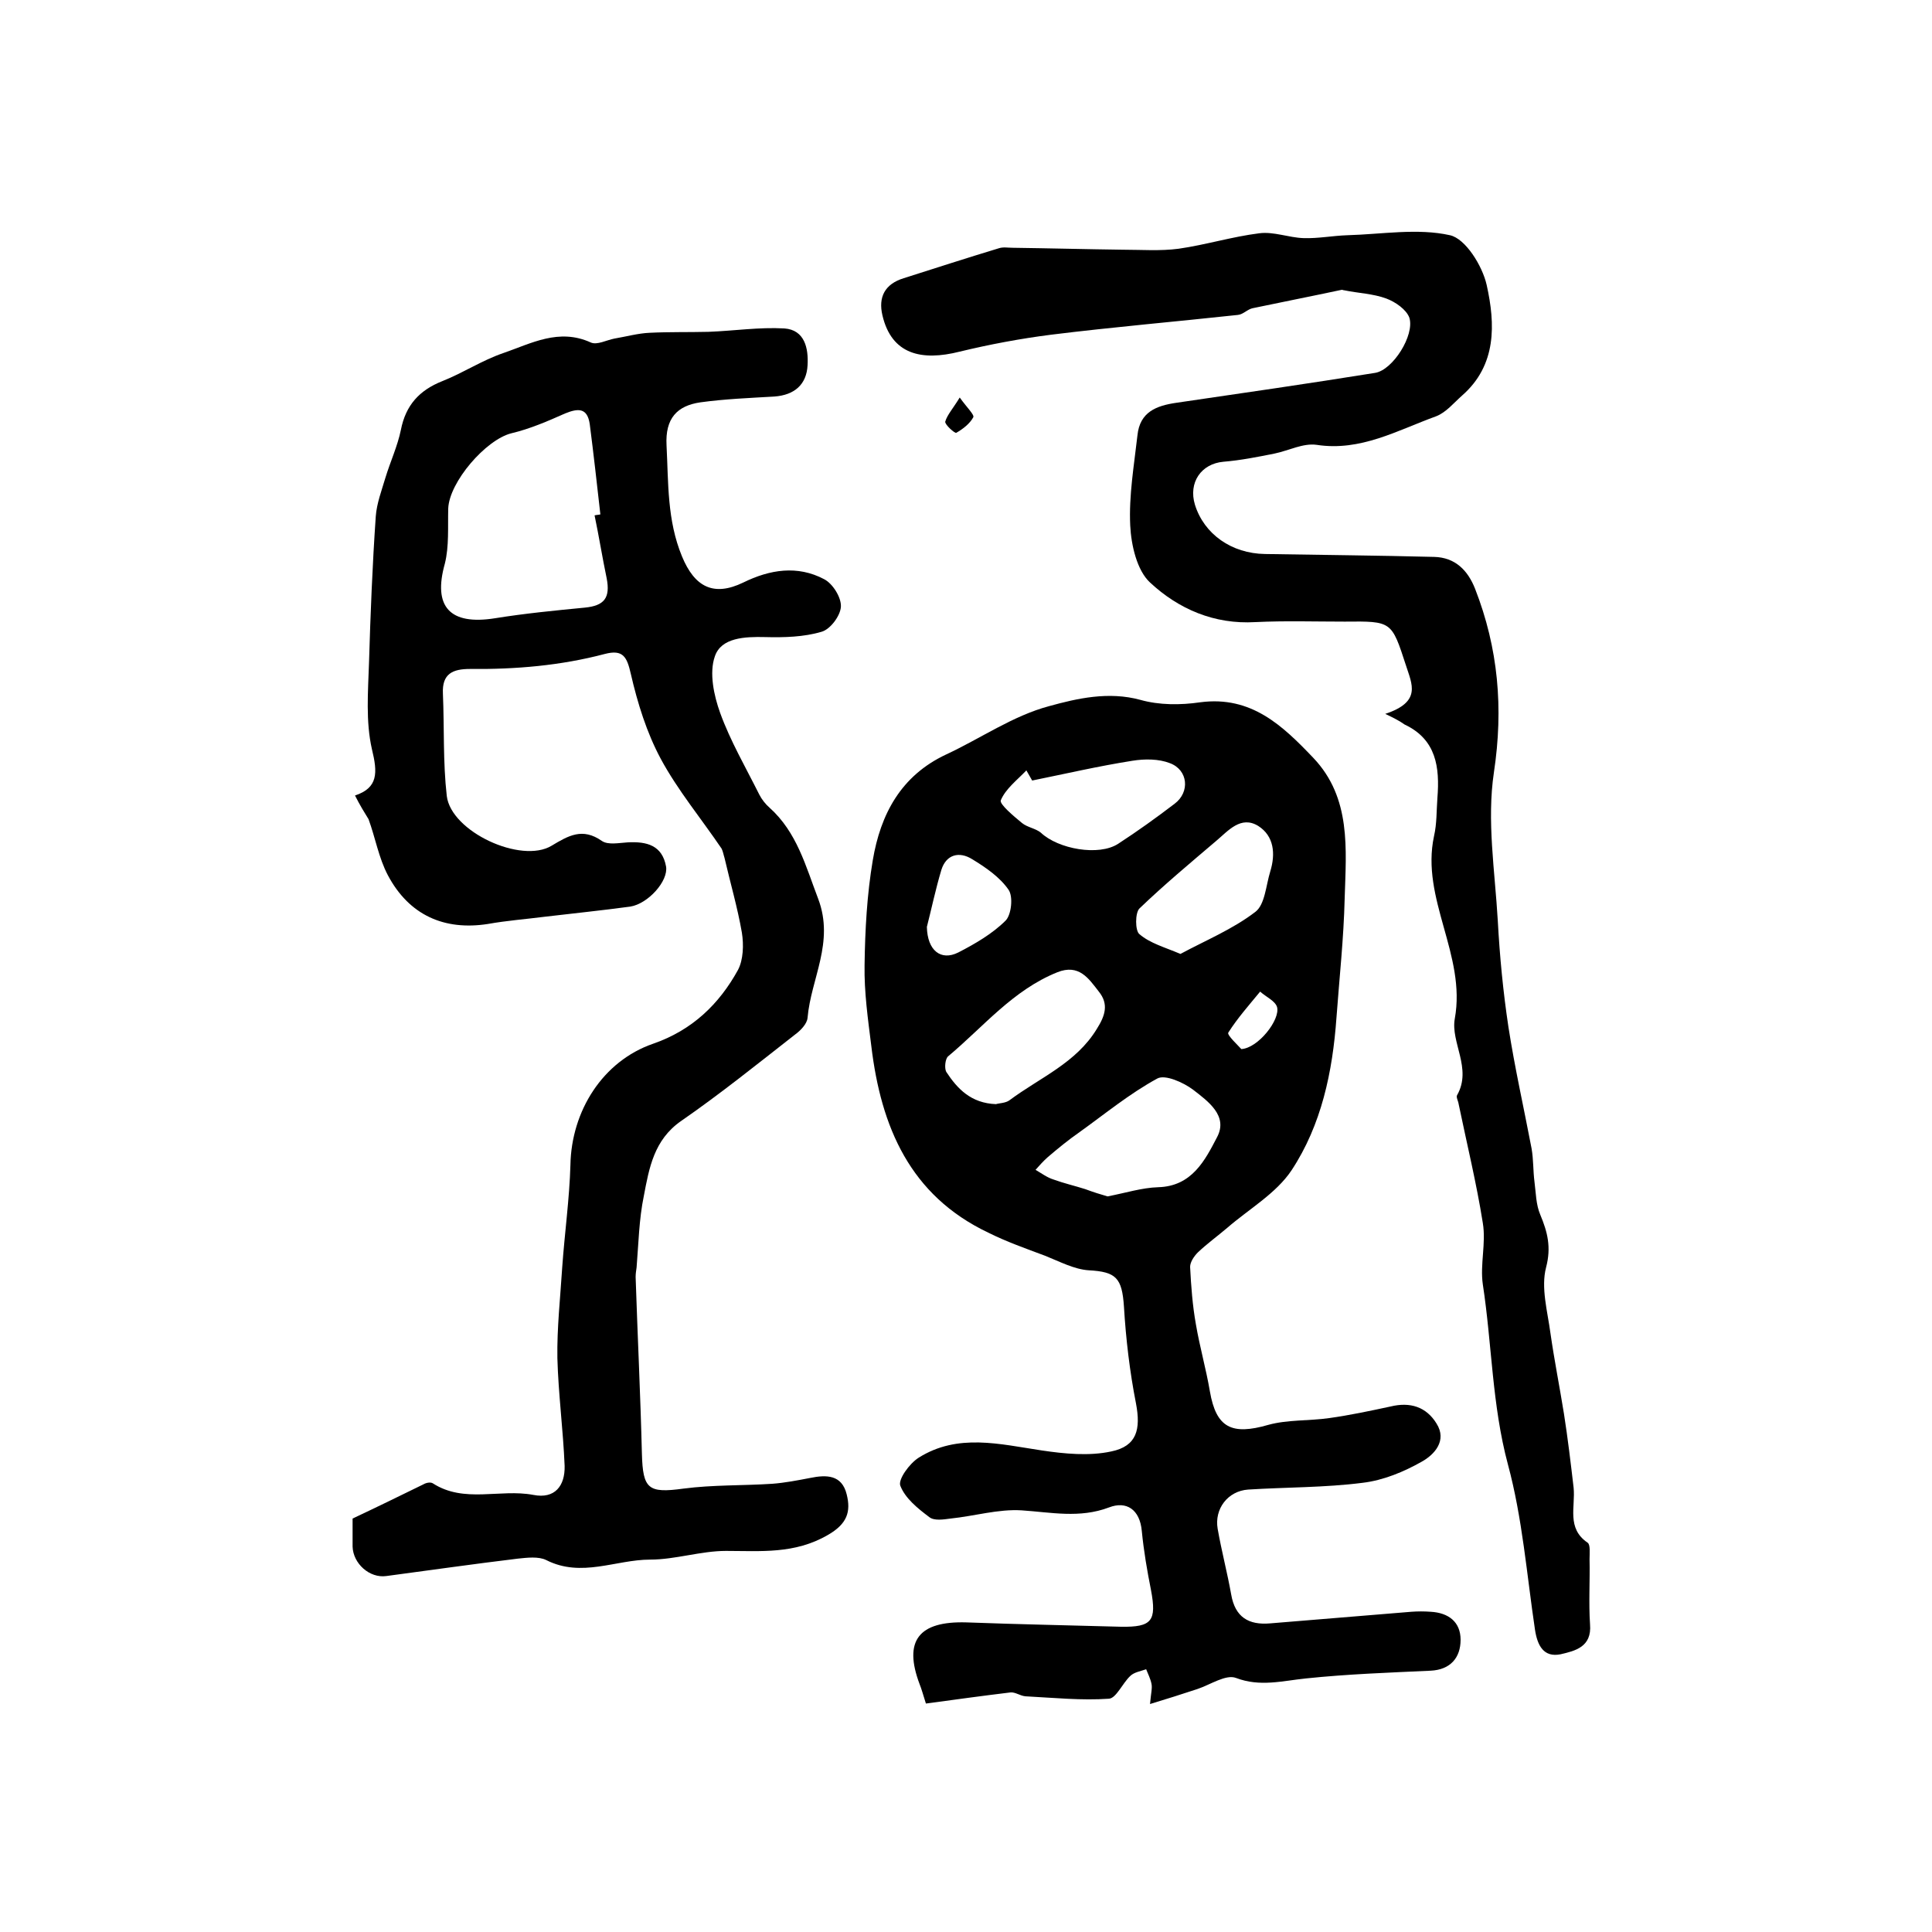 <?xml version="1.0" encoding="utf-8"?>
<!-- Generator: Adobe Illustrator 22.0.0, SVG Export Plug-In . SVG Version: 6.00 Build 0)  -->
<svg version="1.1" id="图层_1" xmlns="http://www.w3.org/2000/svg" xmlns:xlink="http://www.w3.org/1999/xlink" x="0px" y="0px"
	 viewBox="0 0 400 400" style="enable-background:new 0 0 400 400;" xml:space="preserve">
<style type="text/css">
	.st0{fill:#FFFFFF;}
</style>
<g>
	
	<path d="M238.1,352.8c0.2-2.3,0.5-3.3,0.3-4.2c-0.2-1-0.7-2-1.1-3c-1.1,0.4-2.5,0.6-3.3,1.4c-1.6,1.5-2.9,4.6-4.4,4.7
		c-5.7,0.4-11.5-0.2-17.3-0.5c-1.1-0.1-2.1-0.9-3.1-0.8c-5.8,0.7-11.6,1.5-17.5,2.3c-0.6-1.9-0.9-3-1.3-4c-3.4-9-0.2-13.1,9.7-12.8
		c10.7,0.4,21.3,0.6,32,0.9c6.4,0.1,7.4-1.2,6.2-7.6c-0.8-4-1.5-8.1-1.9-12.2c-0.4-4.5-3.2-6.3-6.8-4.9c-6.1,2.3-12,1-18.1,0.6
		c-4.8-0.3-9.8,1.2-14.7,1.7c-1.5,0.2-3.4,0.5-4.4-0.3c-2.4-1.8-5-3.9-6-6.5c-0.5-1.3,1.9-4.6,3.8-5.8c8.1-5.1,16.8-2.8,25.5-1.5
		c4.7,0.7,9.8,1.2,14.4,0.2c5.3-1.1,6.1-4.6,5.1-9.9c-1.3-6.6-2.1-13.4-2.5-20.1c-0.4-5.9-1.6-7.2-7.3-7.5c-3-0.2-6-1.8-9-3
		c-4-1.5-8-2.9-11.8-4.8c-16.2-7.7-22.2-21.9-24.2-38.6c-0.7-5.6-1.5-11.2-1.4-16.8c0.1-7.3,0.5-14.6,1.7-21.7
		c1.6-9.5,5.8-17.5,15.2-21.9c7.1-3.3,13.8-8,21.3-10c5.8-1.6,12.3-3.1,18.9-1.3c3.9,1.1,8.3,1.1,12.4,0.5
		c10.6-1.4,17.1,4.9,23.4,11.5c7.9,8.3,6.8,18.9,6.5,29.1c-0.2,8.3-1.1,16.5-1.7,24.7c-0.8,11.2-3.1,22.2-9.3,31.6
		c-3.2,4.8-8.8,8-13.3,11.9c-2,1.7-4.2,3.3-6.1,5.1c-0.8,0.8-1.6,2-1.6,3c0.2,4,0.5,8,1.2,11.9c0.8,4.7,2.1,9.2,2.9,13.9
		c1.3,7.5,4.5,9.1,12.1,6.9c4-1.1,8.4-0.8,12.6-1.4c4.3-0.6,8.5-1.5,12.7-2.4c4.1-1,7.4,0.1,9.5,3.5c2.3,3.6-0.5,6.5-3,7.9
		c-3.7,2.1-8,3.9-12.3,4.4c-7.8,1-15.8,0.9-23.7,1.4c-4.2,0.3-7,4-6.3,8.1c0.8,4.6,2,9.1,2.8,13.6c0.8,4.7,3.6,6.4,8.1,6
		c9.7-0.8,19.5-1.6,29.2-2.4c1.3-0.1,2.7-0.1,4,0c3.7,0.2,6.2,2.1,6.2,5.8c0,3.7-2.1,6.2-6.2,6.4c-8.6,0.4-17.2,0.7-25.8,1.6
		c-4.9,0.5-9.5,1.8-14.5-0.1c-2.1-0.8-5.3,1.4-8,2.3C244.6,350.8,241.7,351.7,238.1,352.8z M229.3,247.7c3.7-0.7,7.1-1.8,10.5-1.9
		c7-0.2,9.7-5.6,12.2-10.4c2.3-4.4-1.9-7.4-5-9.8c-2-1.5-5.8-3.2-7.4-2.3c-5.7,3.1-10.8,7.3-16.1,11.1c-2.3,1.6-4.5,3.4-6.6,5.2
		c-0.9,0.8-1.7,1.7-2.5,2.6c1.2,0.7,2.4,1.6,3.7,2c2.2,0.8,4.4,1.3,6.6,2C226.3,246.8,227.9,247.3,229.3,247.7z M206.2,228.6
		c0.6-0.2,2-0.2,2.8-0.8c6.3-4.7,13.8-7.7,18.1-14.8c1.7-2.7,2.5-5.1,0.4-7.7c-2.1-2.7-4.1-5.8-8.6-4c-9.2,3.7-15.3,11.3-22.6,17.4
		c-0.6,0.5-0.8,2.4-0.4,3.2C198.2,225.4,201,228.4,206.2,228.6z M213.7,161.6c-0.4-0.7-0.8-1.4-1.2-2.1c-1.9,2-4.3,3.8-5.3,6.2
		c-0.3,0.8,2.7,3.3,4.4,4.7c1.1,0.9,2.8,1.1,3.9,2c3.6,3.4,12,4.9,16,2.3c4-2.6,7.9-5.4,11.7-8.3c3.2-2.4,2.8-7-1-8.4
		c-2.3-0.9-5.2-0.9-7.7-0.5C227.5,158.6,220.6,160.2,213.7,161.6z M244.4,197.5c5.2-2.8,10.8-5.1,15.5-8.7c2-1.5,2.2-5.5,3.1-8.4
		c1.1-3.6,0.8-7.3-2.5-9.4c-3.6-2.2-6.2,1-8.7,3.1c-5.4,4.6-10.8,9.1-15.9,14c-0.9,0.9-0.9,4.6,0,5.3
		C238.1,195.3,241.1,196.1,244.4,197.5z M191.9,191.9c0.1,4.9,2.9,7.1,6.5,5.3c3.5-1.8,7.1-3.9,9.8-6.6c1.2-1.2,1.6-5,0.6-6.4
		c-1.8-2.6-4.7-4.6-7.5-6.3c-2.7-1.7-5.4-1-6.4,2.2C193.7,184.1,192.8,188.4,191.9,191.9z M257,217.2c3.5-0.2,8.1-6.1,7.4-8.7
		c-0.4-1.3-2.3-2.1-3.5-3.2c-2.3,2.8-4.7,5.5-6.6,8.5C254,214.3,256.4,216.5,257,217.2z"/>
	<path d="M73.5,164.7c4.8-1.6,4.7-4.7,3.5-9.6c-1.3-5.7-0.8-11.9-0.6-17.9c0.3-10.1,0.7-20.2,1.4-30.3c0.2-2.7,1.2-5.3,2-8
		c1-3.3,2.5-6.5,3.2-9.9c1-5.1,3.8-8.2,8.6-10.1c4.3-1.7,8.2-4.3,12.6-5.8c5.8-2,11.5-5.2,18.1-2.2c1.3,0.6,3.3-0.5,4.9-0.8
		c2.4-0.4,4.9-1.1,7.3-1.2c4-0.2,8.1-0.1,12.2-0.2c5.3-0.2,10.5-1,15.7-0.7c4.2,0.3,5,4.1,4.8,7.6c-0.2,4-2.7,6.2-6.9,6.5
		c-5.1,0.3-10.2,0.5-15.3,1.2c-4.8,0.7-7.3,3.3-7,8.9c0.4,7.8,0.1,15.5,3.2,23c2.6,6.3,6.5,8.4,12.7,5.4c5.5-2.7,11.2-3.6,16.7-0.7
		c1.8,0.9,3.6,3.8,3.5,5.7c-0.1,1.9-2.2,4.7-4,5.2c-3.7,1.1-7.8,1.2-11.7,1.1c-4.2-0.1-9.1,0.1-10.4,4c-1.2,3.4-0.2,8.1,1.1,11.7
		c2.1,5.8,5.3,11.3,8.1,16.9c0.5,1,1.3,2,2.1,2.7c5.7,5.1,7.5,12.1,10.1,18.9c3.4,9-1.5,16.5-2.2,24.6c-0.1,1.3-1.5,2.7-2.6,3.5
		c-7.8,6.1-15.5,12.3-23.6,17.9c-5.6,3.9-6.6,9.7-7.7,15.5c-1,4.8-1.1,9.9-1.5,14.8c-0.1,0.7-0.2,1.3-0.2,2
		c0.4,12.2,1,24.4,1.3,36.6c0.2,7.3,1.3,8.2,8.6,7.2c6.1-0.8,12.3-0.6,18.4-1c2.6-0.2,5.2-0.7,7.8-1.2c3.4-0.7,6.6-0.7,7.6,3.4
		c0.9,3.6,0.1,6.1-3.9,8.4c-6.9,4-13.9,3.3-21.1,3.3c-5.2,0-10.5,1.8-15.7,1.8c-7.1,0-14.2,3.8-21.5,0.1c-1.6-0.8-4-0.5-5.9-0.3
		c-9.1,1.1-18.2,2.4-27.2,3.6c-3.5,0.5-6.9-2.6-7-6.1c0-2.1,0-4.3,0-5.8c5.3-2.5,10-4.8,14.7-7.1c0.5-0.3,1.4-0.5,1.9-0.2
		c6.5,4.2,13.9,1.1,20.8,2.4c4.5,0.9,6.6-1.9,6.5-6c-0.3-7.4-1.3-14.9-1.5-22.3c-0.1-6.2,0.6-12.5,1-18.8c0.5-7.1,1.5-14.2,1.7-21.2
		c0.2-11.2,6.7-21.5,17.1-25.1c8.1-2.8,13.7-8.2,17.6-15.3c1.1-2.1,1.2-5.2,0.8-7.7c-0.9-5.2-2.4-10.3-3.6-15.5
		c-0.2-0.6-0.3-1.3-0.6-1.9c-4.2-6.2-9.1-12.1-12.6-18.6c-2.9-5.4-4.8-11.5-6.2-17.6c-0.8-3.5-1.6-5.1-5.4-4.1
		c-9.1,2.4-18.4,3.2-27.9,3.1c-3.6,0-5.8,1-5.6,5.1c0.3,7.1,0,14.2,0.8,21.2c0.9,7.4,15.4,14.1,21.7,10.3c3.5-2.1,6.4-3.8,10.4-1
		c1.3,0.9,3.6,0.4,5.4,0.3c3.9-0.2,7.1,0.6,7.9,5c0.5,3-3.7,7.7-7.4,8.3c-5.9,0.8-11.8,1.4-17.7,2.1c-3.9,0.5-7.9,0.8-11.8,1.5
		c-9,1.4-16.3-1.8-20.7-10.1c-1.9-3.6-2.6-7.8-4-11.6C75.5,168.3,74.5,166.7,73.5,164.7z M123.1,106.7c0.4-0.1,0.8-0.1,1.2-0.2
		c-0.7-6.2-1.4-12.5-2.2-18.7c-0.5-3.4-2.4-3.3-5.1-2.2c-3.6,1.6-7.3,3.2-11.1,4.1c-5.3,1.3-12.9,10.1-13.1,15.6
		c-0.1,3.8,0.2,7.8-0.7,11.4c-2.5,8.9,1,12.8,10.4,11.3c6.2-1,12.4-1.6,18.6-2.2c4-0.4,5.3-2,4.5-6.1
		C124.7,115.4,124,111,123.1,106.7z"/>
	<path d="M286.8,147.8c7.6-2.5,5.5-6.2,4.3-10c-3-9.2-2.9-9.2-12.7-9.1c-6.2,0-12.3-0.2-18.5,0.1c-8.5,0.5-15.9-2.7-21.8-8.2
		c-2.7-2.5-3.9-7.7-4.1-11.8c-0.3-6.2,0.8-12.5,1.5-18.7c0.5-4.8,3.9-6.1,8-6.7c13.7-2,27.5-4,41.2-6.2c3.7-0.6,8.2-7.8,7.1-11.4
		c-0.6-1.7-2.9-3.3-4.8-4c-2.7-1-5.8-1.1-8.7-1.7c-0.2,0-0.3-0.1-0.5-0.1c-6.1,1.3-12.2,2.5-18.4,3.8c-1.1,0.2-2,1.3-3.1,1.4
		c-12.9,1.4-25.8,2.5-38.7,4.1c-6.3,0.8-12.7,2-18.9,3.5c-7.9,2-14.1,0.6-16-7.5c-0.9-3.8,0.5-6.5,4.4-7.7
		c6.6-2.1,13.1-4.2,19.7-6.2c0.9-0.3,1.9-0.1,2.9-0.1c7.6,0.1,15.1,0.3,22.7,0.4c3.9,0,7.8,0.3,11.6-0.2c5.6-0.8,11.1-2.5,16.7-3.2
		c3-0.4,6.1,0.9,9.2,1c3,0.1,6-0.5,9.1-0.6c7.1-0.2,14.5-1.5,21.2,0c3.2,0.7,6.7,6.3,7.6,10.3c1.8,8.1,2.1,16.6-5.1,22.9
		c-1.7,1.5-3.3,3.5-5.4,4.3c-8,2.9-15.6,7.3-24.7,5.9c-2.8-0.4-5.8,1.2-8.7,1.8c-3.5,0.7-7,1.4-10.6,1.7c-4.6,0.4-7.3,4.3-5.9,8.9
		c1.9,6.1,7.6,10.1,14.5,10.2c11.7,0.2,23.3,0.3,35,0.6c4.4,0.1,7,2.8,8.5,6.6c4.8,12.3,5.9,24.7,3.9,38c-1.5,10,0.2,20.4,0.8,30.7
		c0.4,7.4,1.1,14.7,2.2,22c1.3,8.4,3.2,16.8,4.8,25.2c0.4,2.3,0.3,4.6,0.6,6.9c0.3,2.3,0.3,4.7,1.2,6.8c1.5,3.6,2.3,6.7,1.2,10.9
		c-1.1,4.2,0.3,9.1,0.9,13.6c0.8,5.6,1.9,11.1,2.8,16.7c0.8,5.1,1.4,10.2,2,15.3c0.4,4-1.5,8.4,2.9,11.4c0.6,0.4,0.4,2.2,0.4,3.4
		c0.1,4.5-0.2,9,0.1,13.5c0.4,4.7-3.1,5.5-6.1,6.2c-3.5,0.7-4.8-1.8-5.3-5.1c-1.7-11.4-2.6-23.1-5.6-34.2
		c-3.3-12.3-3.3-24.9-5.2-37.3c-0.6-4.1,0.7-8.5,0-12.7c-1.3-8.2-3.3-16.4-5-24.6c-0.1-0.7-0.6-1.5-0.3-1.9
		c3.1-5.5-1.4-10.9-0.5-15.8c2.4-13.2-7.1-24.8-4.3-37.8c0.6-2.6,0.5-5.3,0.7-7.9c0.5-6.3-0.2-12.1-6.8-15.2
		C289.8,149.3,288.9,148.8,286.8,147.8z"/>
	<path d="M198.7,82.3c1.5,2.1,3.1,3.6,2.8,4.1c-0.7,1.3-2.1,2.4-3.5,3.2c-0.3,0.2-2.4-1.7-2.3-2.3C196.1,85.9,197.3,84.6,198.7,82.3
		z"/>
	
	
	
	
	
	
	
</g>
</svg>
